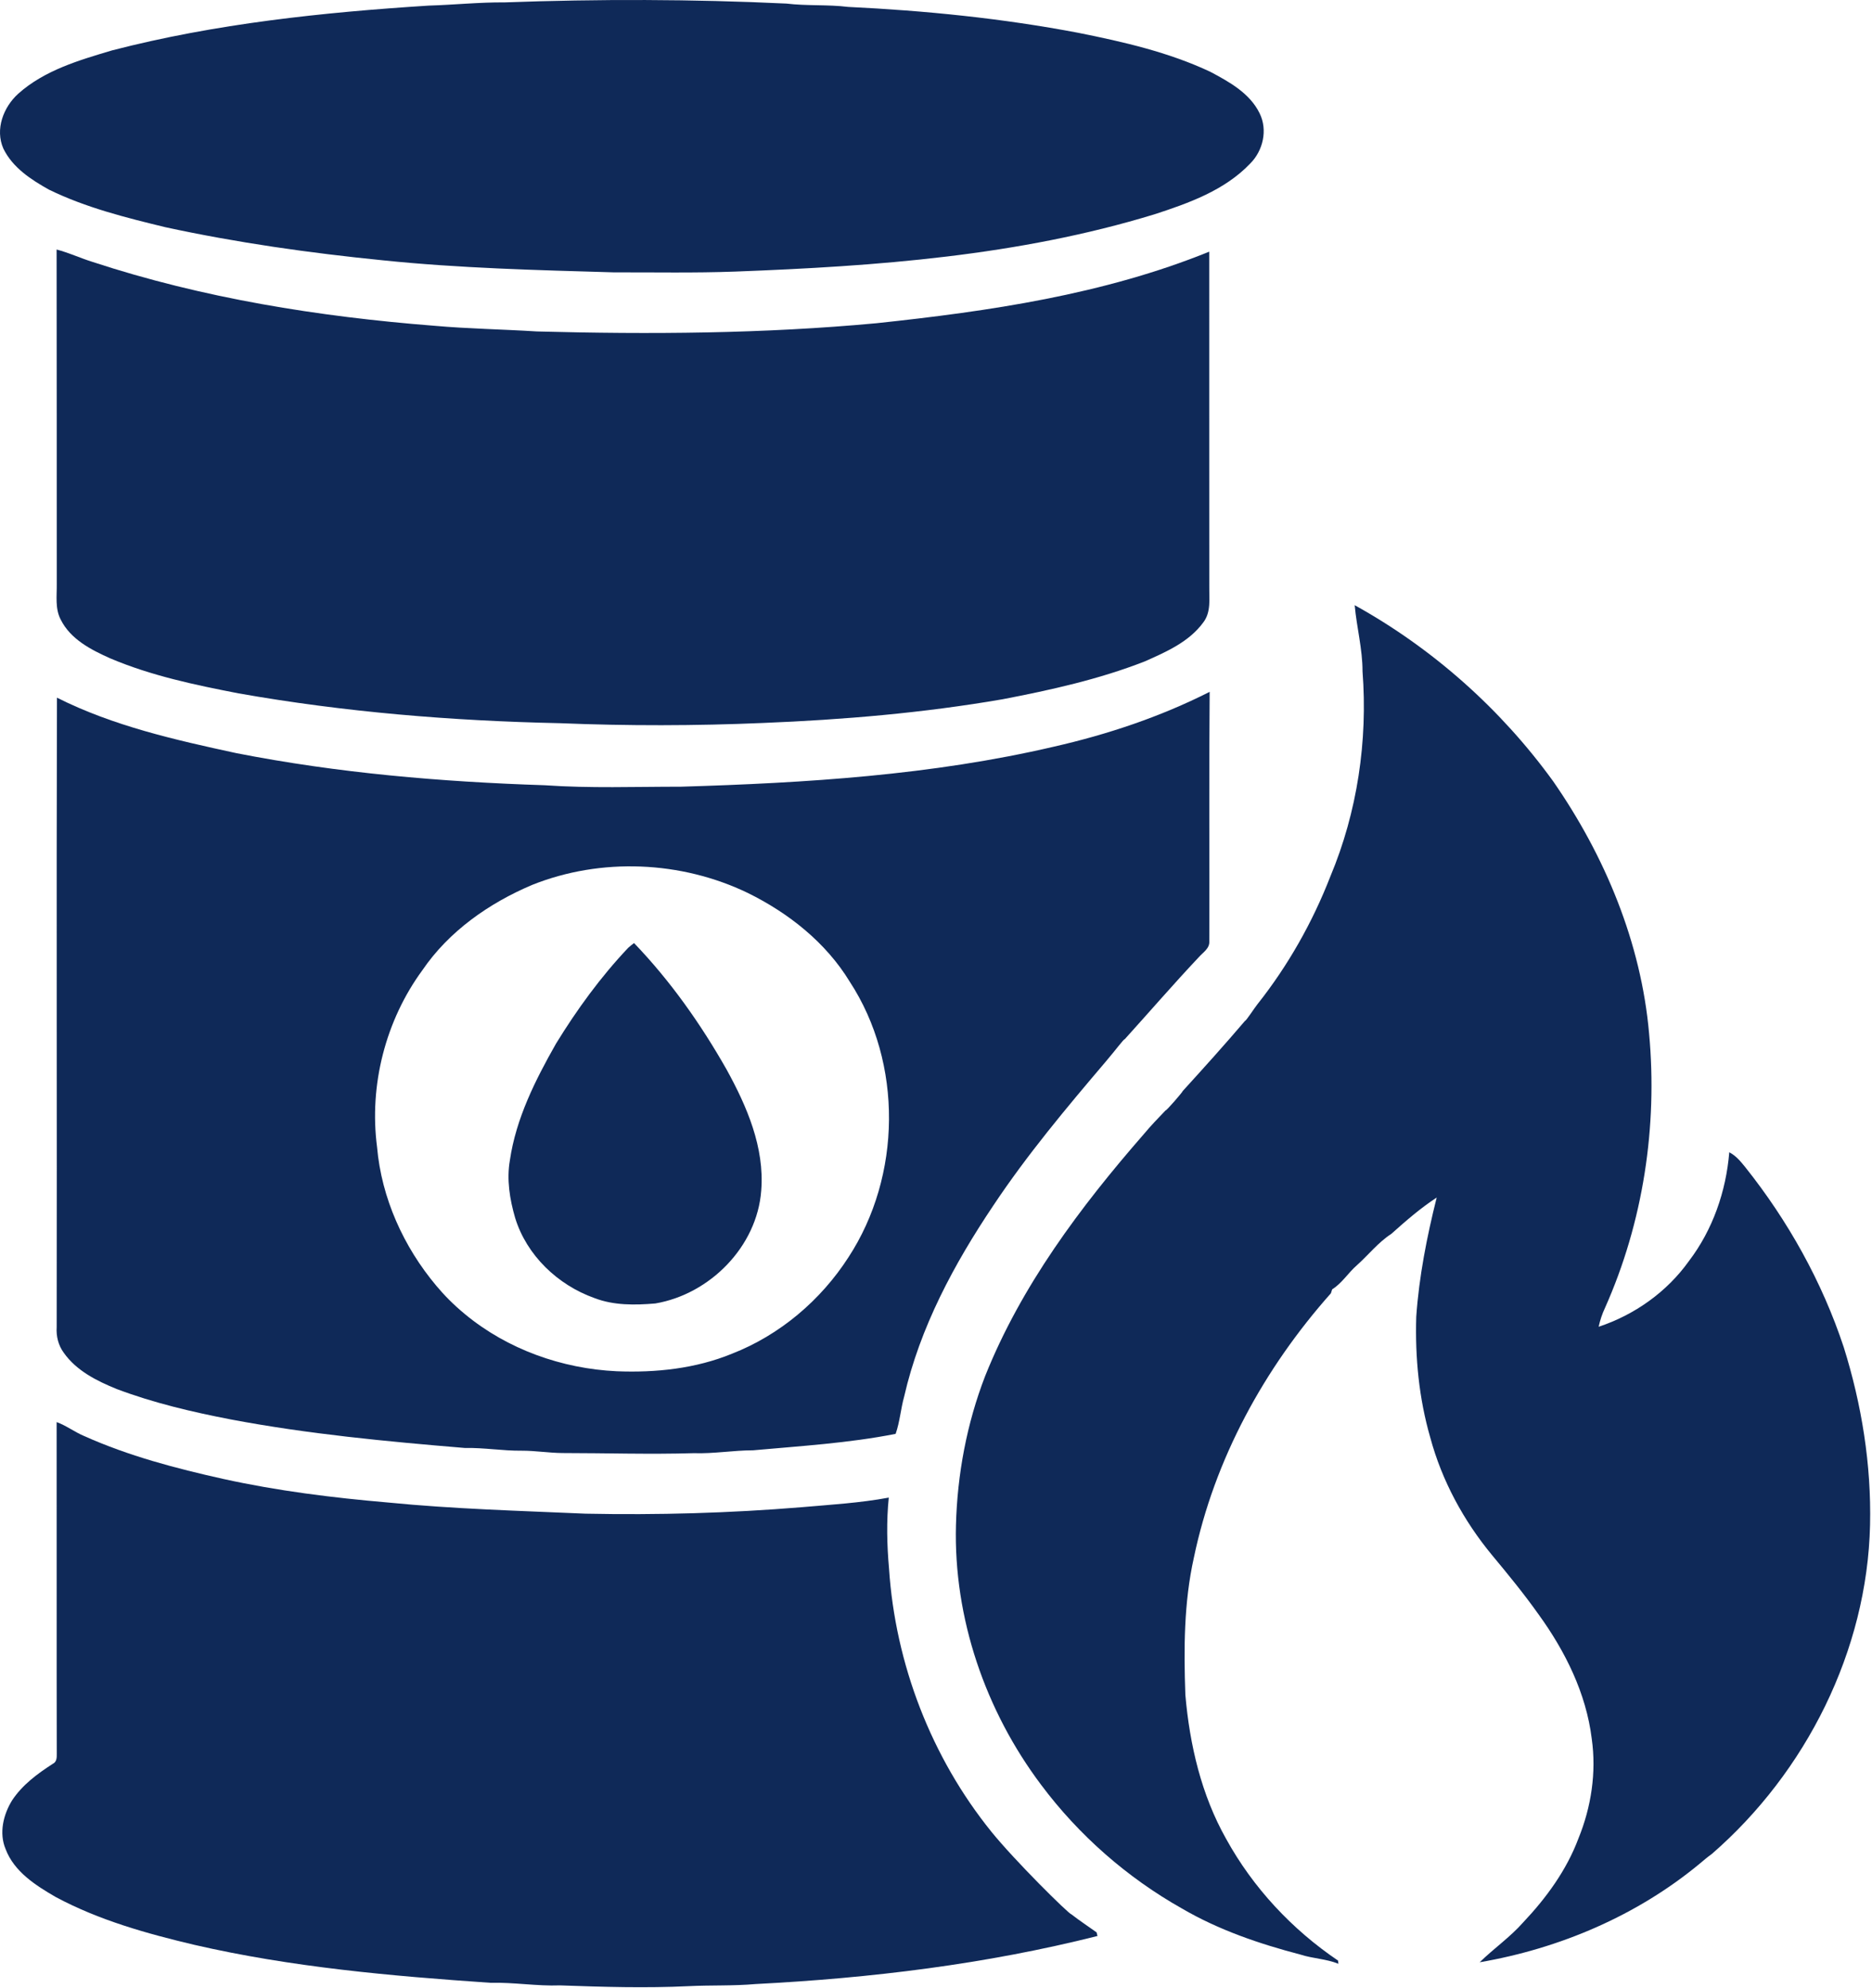 <svg style="fill-rule:evenodd;clip-rule:evenodd;stroke-linejoin:round;stroke-miterlimit:2;" xml:space="preserve" xmlns:xlink="http://www.w3.org/1999/xlink" xmlns="http://www.w3.org/2000/svg" version="1.1" height="773px" width="728px"><g transform="matrix(1,0,0,1,-169.227,-124.89)"><path style="fill:rgb(15,41,88);fill-rule:nonzero;" d="M365.48,125.82C401.99,124.48 438.56,124.55 475.04,126.28C483.03,127.24 491.1,126.6 499.09,127.58C529.06,129.02 559.03,132.03 588.55,137.65C606.03,141.15 623.65,145.17 639.86,152.79C647.24,156.71 655.27,161.12 659.08,168.96C662.29,175.44 660.42,183.51 655.39,188.52C645.49,198.9 631.53,203.9 618.2,208.23C565.41,224.4 509.91,228.45 455.05,230.51C439.36,231.09 423.65,230.77 407.95,230.81C377.94,229.94 347.92,229.21 318.05,226.12C289.69,223.28 261.41,219.29 233.54,213.25C218.15,209.52 202.62,205.64 188.32,198.67C181.34,194.78 174.12,190.08 170.53,182.66C167.24,175.19 170.55,166.54 176.33,161.33C186.55,152.2 200,148.3 212.84,144.48C253.07,134.07 294.59,129.71 335.96,127.07C345.81,126.78 355.62,125.74 365.48,125.82Z"></path><path style="fill:rgb(15,41,88);fill-rule:nonzero;" d="M191.24,221.93C196.01,223.17 200.49,225.28 205.19,226.74C248.14,240.87 293.11,248.04 338.08,251.58C351.37,252.76 364.71,252.95 378.02,253.79C422.05,254.97 466.2,254.68 510.09,250.59C553.97,245.92 598.33,239.45 639.48,222.77C639.51,266.16 639.45,309.55 639.5,352.95C639.44,357.67 640.26,362.96 637.15,366.98C631.62,374.54 622.75,378.41 614.45,382.1C596.64,389.07 577.88,393.23 559.14,396.83C528.35,402.15 497.17,404.8 465.98,406.05C439.66,407.18 413.27,407.22 386.95,406.14C345.1,405.26 303.25,401.83 261.99,394.54C245.05,391.26 228.01,387.68 212.06,380.91C204.63,377.59 196.68,373.52 192.87,365.91C190.58,361.62 191.37,356.63 191.3,351.99C191.29,308.63 191.3,265.28 191.24,221.93Z"></path><path style="fill:rgb(15,41,88);fill-rule:nonzero;" d="M696.05,360.25C726.39,377.06 752.93,400.66 773.26,428.77C793.36,457.74 807.44,491.5 810.54,526.81C813.89,563.06 808.23,600.25 793.38,633.56C792.28,635.89 791.47,638.34 790.93,640.87C804.9,636.24 817.46,627.34 826.03,615.32C835.3,603.16 840.47,588.21 841.72,573.02C844.28,574.32 846.12,576.55 847.89,578.74C864.56,599.65 877.82,623.38 886.23,648.79C893.23,671.11 897,694.54 896.47,717.95C895.36,766.78 871.61,814.05 834.91,845.92C833.074,847.237 832.187,848.043 830.25,849.65C805.88,869.86 775.76,882.67 744.66,888.02C750.14,882.65 756.53,878.25 761.62,872.46C770.58,862.97 778.46,852.18 783.06,839.88C788.04,827.68 790.1,814.18 788.24,801.1C786.08,783.45 777.94,767.06 767.61,752.8C761.95,744.81 755.75,737.23 749.49,729.71C738.43,716.33 729.96,700.74 725.44,683.94C721.04,668.72 719.51,652.79 719.99,636.99C721.08,621.31 724.13,605.85 727.94,590.62C721.63,594.74 715.91,599.72 710.3,604.74C705.19,608.05 701.43,612.91 696.92,616.94C693.52,619.88 691.14,623.92 687.29,626.32C687.17,626.7 686.92,627.47 686.8,627.85C660.89,656.99 641.49,692.37 633.5,730.71C629.61,748.2 629.57,766.2 630.2,784.01C631.88,803.44 636.41,822.94 646.06,840.04C656.51,859.03 671.65,875.24 689.58,887.37C689.61,887.68 689.68,888.3 689.72,888.61C684.98,886.68 679.77,886.6 674.93,885.02C658.97,880.85 643.18,875.47 628.89,867.12C607.55,855.09 588.76,838.62 574.09,818.99C552.42,790.16 540.04,754.17 540.99,718C541.51,698.26 545.2,678.53 552.32,660.09C566.36,624.94 589.34,594.29 614.04,565.96C616.7,562.76 619.59,559.76 622.47,556.76C622.75,556.99 629.15,549.59 629.19,549.18C637.38,540.18 645.53,531.15 653.42,521.88C653.73,522.07 657.44,516.35 658.25,515.42C670.14,500.42 679.66,483.55 686.6,465.71C697.08,440.66 701.17,413.04 699.1,386C699.11,377.31 696.82,368.86 696.05,360.25Z"></path><path style="fill:rgb(15,41,88);fill-rule:nonzero;" d="M579.03,415.28C599.96,410.52 620.47,403.66 639.65,393.95C639.36,426.31 639.61,458.67 639.51,491.02C639.68,493.79 636.97,495.34 635.38,497.19C625.56,507.61 616.2,518.46 606.59,529.08C606.27,528.9 603.393,532.869 599.2,537.8C583.86,555.84 568.61,574.04 555.48,593.78C540.23,616.5 526.99,641.13 520.85,668C519.51,672.78 519.18,677.82 517.53,682.52C499.26,686.13 480.6,687.24 462.09,688.92C454.37,688.92 446.73,690.3 439.01,690.03C422.01,690.54 405.02,689.99 388.02,689.98C382.7,689.95 377.43,689.05 372.11,689.07C364.72,689.15 357.4,687.85 350,688.01C319.56,685.47 289.04,682.6 258.97,676.91C243.94,674.01 228.98,670.5 214.63,665.09C206.9,661.95 198.97,657.99 194.04,651C191.91,648.13 191.03,644.54 191.27,641C191.41,559.41 191.13,477.81 191.38,396.22C213.24,407.21 237.33,412.64 261.1,417.78C300.61,425.54 340.83,428.96 381.03,430.27C398.65,431.5 416.33,430.83 433.98,430.84C482.6,429.39 531.51,426.37 579.03,415.28M376.15,469.04C359.4,476.14 343.81,487.04 333.47,502.23C319.15,521.78 312.72,546.95 315.86,570.98C317.59,590.82 326.17,609.78 338.94,624.97C341.994,628.602 345.341,632.087 350.17,636.07C366.66,649.67 387.77,657.17 409.04,658.17C424.21,658.79 439.73,657.16 453.87,651.36C472.46,644.11 488.41,630.58 499.18,613.85C519.83,582.25 520.41,538.41 499.69,506.68C490.43,491.45 475.94,480 460.1,472.19C434.12,459.65 402.96,458.32 376.15,469.04Z"></path><path style="fill:rgb(15,41,88);fill-rule:nonzero;" d="M413.5,493.52C414.24,492.86 415,492.24 415.8,491.65C429.91,506.34 441.75,523.12 451.78,540.81C459.69,555.17 466.6,571.14 465.26,587.91C463.65,609.68 445.3,628.2 424.08,631.81C416.15,632.48 407.91,632.61 400.37,629.7C386.14,624.63 374.04,613.11 369.56,598.53C367.46,591.29 366.2,583.6 367.52,576.1C369.9,559.82 377.43,544.91 385.46,530.75C393.6,517.49 402.8,504.84 413.5,493.52Z"></path><path style="fill:rgb(15,41,88);fill-rule:nonzero;" d="M191.25,677.94C195.05,679.32 198.28,681.84 202.01,683.39C219.26,691.12 237.65,695.96 256.05,700.05C277.12,704.7 298.55,707.36 320.03,709.21C345.61,711.74 371.31,712.44 396.98,713.56C424.99,714.13 453.03,713.34 480.94,711.05C492.26,710.06 503.66,709.4 514.86,707.31C513.92,716.51 514.15,725.74 514.96,734.93C517.41,772.01 531.4,808.34 554.78,837.27C563.762,848.384 584.78,869.21 585.91,869.4C589.07,871.86 592.42,874.06 595.68,876.39C595.76,876.74 595.94,877.45 596.03,877.8C552.53,888.77 507.76,894.21 463.04,896.49C454.38,897.26 445.68,896.87 437.01,897.31C420.35,898.11 403.67,897.61 387.02,897.01C378,897.35 369.05,895.77 360.04,896.01C321.42,893.37 282.62,889.96 244.8,881.24C226.31,876.87 207.77,871.68 190.94,862.67C183.15,858.16 174.74,852.83 171.41,844.01C168.79,837.81 170.5,830.61 173.92,825.07C177.88,819.05 183.78,814.69 189.76,810.84C191.26,810.14 191.34,808.44 191.3,807.01C191.21,763.99 191.31,720.96 191.25,677.94Z"></path></g></svg>